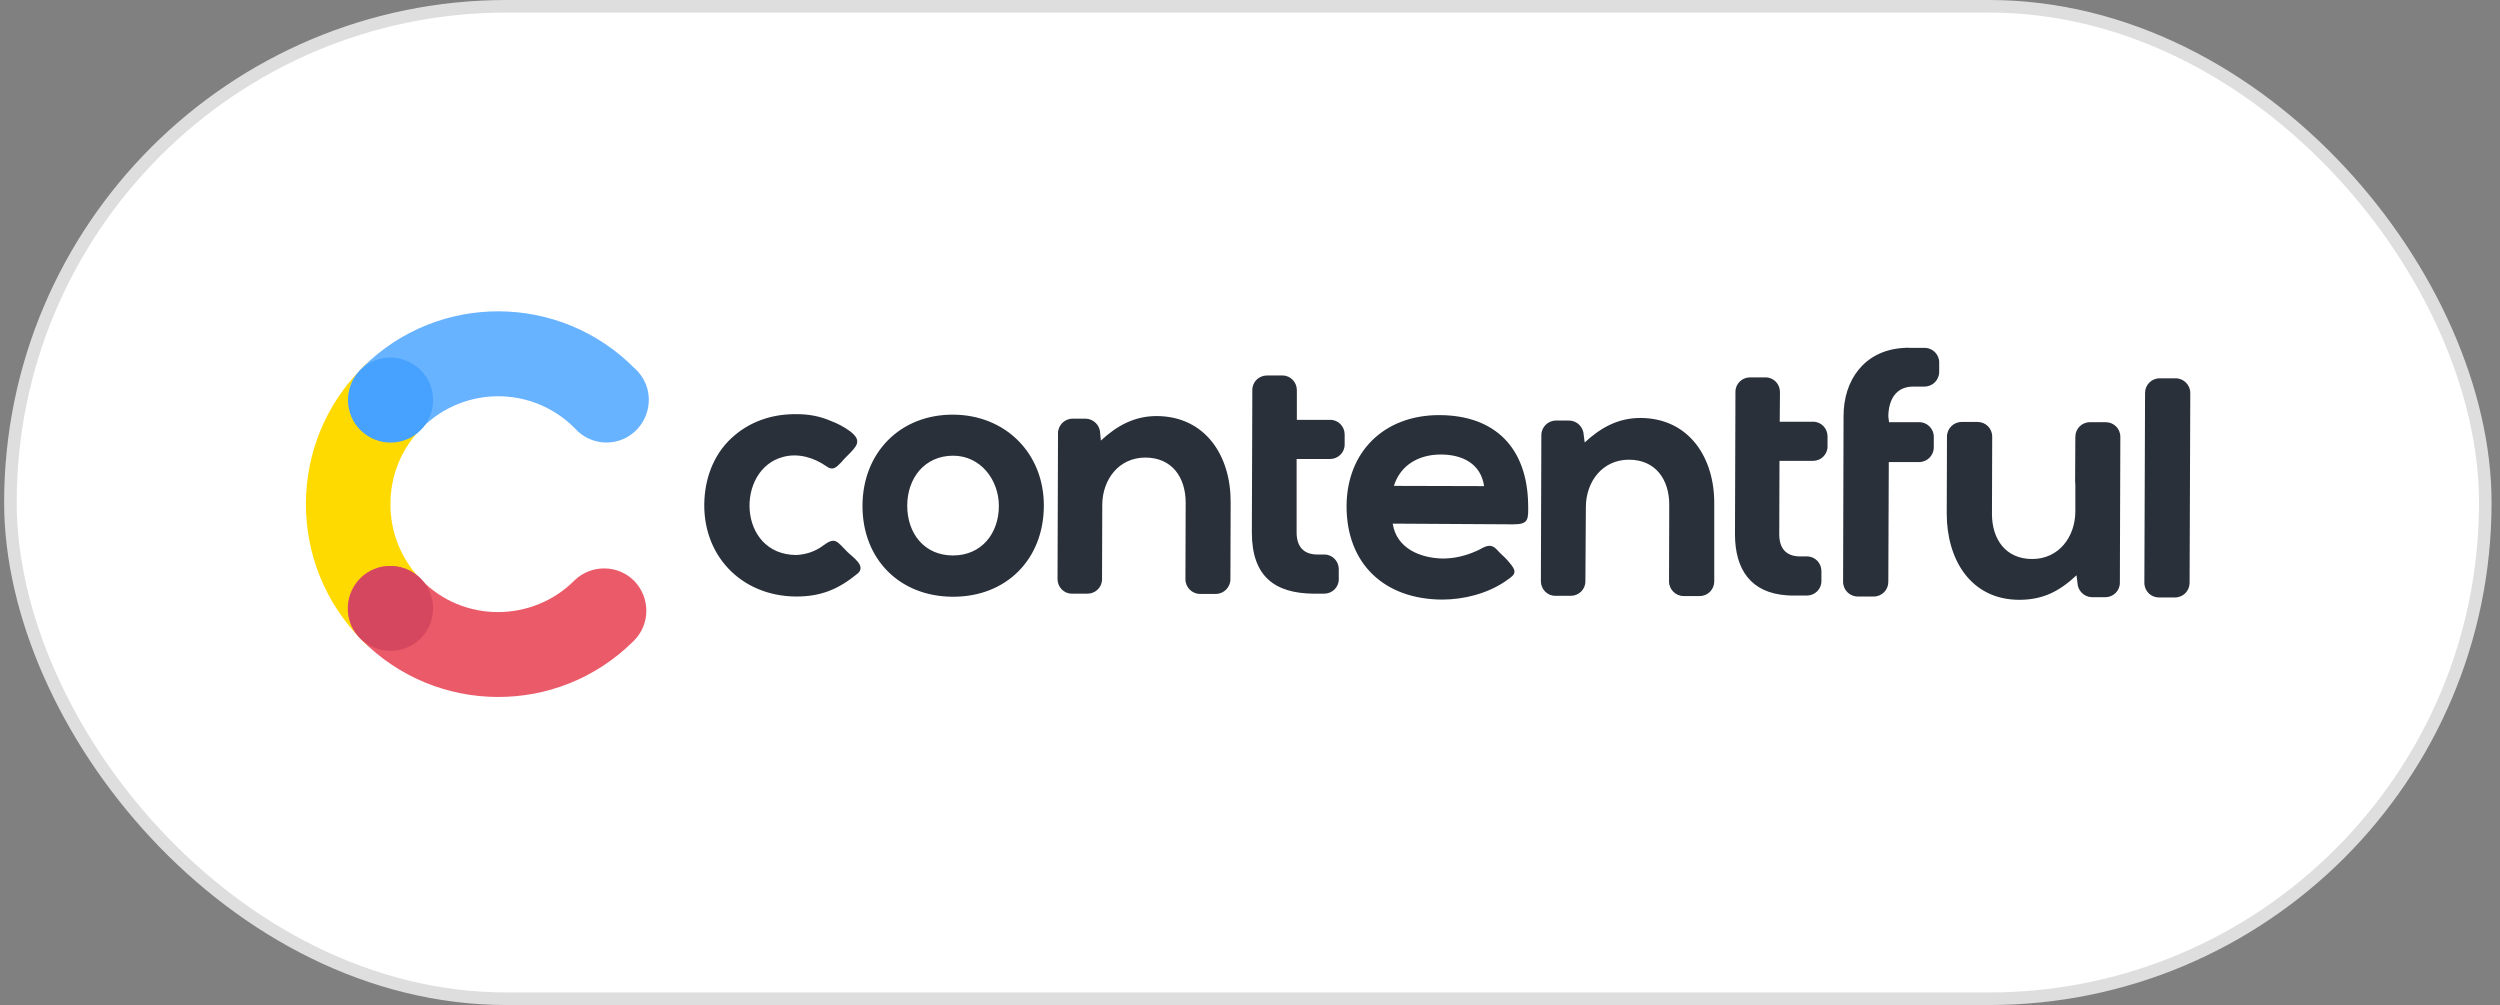 <svg width="199" height="80" viewBox="0 0 199 80" fill="none" xmlns="http://www.w3.org/2000/svg">
<rect x="0" y="0" width="199" height="80" fill="#808080" stroke="none"/>
<rect x="0.829" y="0.5" width="197" height="79" rx="39.5" fill="white"/>
<rect x="0.829" y="0.5" width="197" height="79" rx="39.5" stroke="#DEDEDE"/>
<g clip-path="url(#clip0_2463_38126)">
<path d="M33.554 46.187C31.96 44.572 31.06 42.375 31.079 40.103C31.079 37.831 31.979 35.635 33.61 34.038C34.997 32.799 35.129 30.659 33.891 29.269C32.654 27.88 30.516 27.748 29.129 28.988C29.035 29.081 28.941 29.157 28.866 29.25C22.866 35.221 22.847 44.929 28.791 50.937C30.029 52.327 32.166 52.44 33.554 51.2C34.941 49.961 35.054 47.82 33.816 46.431C33.722 46.356 33.647 46.262 33.554 46.187Z" fill="#FFDA00"/>
<path d="M33.61 34.038C36.966 30.696 42.404 30.715 45.741 34.076C46.979 35.484 49.116 35.616 50.504 34.376C51.891 33.137 52.041 30.997 50.804 29.607C50.71 29.513 50.616 29.401 50.523 29.326C44.579 23.317 34.922 23.261 28.922 29.194C28.904 29.213 28.885 29.232 28.866 29.25C27.46 30.49 27.329 32.611 28.566 34.02C29.804 35.428 31.922 35.559 33.329 34.32C33.422 34.226 33.516 34.132 33.61 34.038Z" fill="#67B3FF"/>
<path d="M45.703 46.224C44.091 47.839 41.897 48.722 39.629 48.722C37.36 48.722 35.166 47.82 33.572 46.187C32.335 44.797 30.197 44.666 28.81 45.905C27.422 47.145 27.291 49.285 28.529 50.674C28.622 50.768 28.697 50.862 28.791 50.937C34.735 56.946 44.41 57.002 50.41 51.05C50.428 51.031 50.428 51.031 50.447 51.012C51.779 49.698 51.779 47.558 50.466 46.224C49.172 44.929 47.035 44.91 45.703 46.224Z" fill="#EB5A68"/>
<path d="M33.479 34.245C32.166 35.559 30.029 35.559 28.698 34.245C27.366 32.931 27.385 30.79 28.698 29.457C30.01 28.124 32.148 28.143 33.479 29.457L33.498 29.476C34.81 30.809 34.791 32.931 33.479 34.245Z" fill="#47A1FF"/>
<path d="M33.479 50.825C32.166 52.139 30.029 52.139 28.698 50.825C27.366 49.51 27.385 47.37 28.698 46.037C30.01 44.722 32.148 44.722 33.479 46.037L33.498 46.055C34.81 47.389 34.791 49.51 33.479 50.825Z" fill="#D5465F"/>
<path fill-rule="evenodd" clip-rule="evenodd" d="M65.522 43.427C66.497 42.694 66.629 43.108 67.454 43.934C67.866 44.347 68.991 45.06 68.26 45.661C66.722 46.919 65.335 47.483 63.385 47.483C58.96 47.464 55.829 44.14 56.072 39.747C56.185 37.775 56.954 35.916 58.491 34.639C59.897 33.456 61.641 32.931 63.479 32.968C64.379 32.968 65.279 33.137 66.104 33.494C66.666 33.7 67.191 33.982 67.679 34.339C68.654 35.09 68.204 35.522 67.435 36.292C67.266 36.461 67.097 36.63 66.947 36.817C66.554 37.212 66.291 37.493 65.785 37.118C64.791 36.423 63.535 36.048 62.354 36.367C58.529 37.343 58.697 44.159 63.385 44.178C64.154 44.14 64.904 43.896 65.522 43.427ZM171.854 47.558C171.216 47.558 170.691 47.051 170.691 46.394C170.691 46.394 170.691 46.394 170.691 46.375L170.747 31.278C170.747 30.64 171.254 30.114 171.91 30.114C171.91 30.114 171.91 30.114 171.929 30.114H173.185C173.822 30.114 174.347 30.64 174.347 31.278C174.347 31.278 174.347 31.278 174.347 31.297L174.291 46.394C174.291 47.032 173.785 47.558 173.129 47.558C173.129 47.558 173.129 47.558 173.11 47.558H171.854ZM165.291 45.793C163.922 47.069 162.629 47.745 160.716 47.745C156.835 47.727 154.96 44.497 154.96 40.892L154.979 34.752C154.979 34.114 155.504 33.588 156.141 33.588C156.141 33.588 156.141 33.588 156.16 33.588H157.416C158.054 33.588 158.579 34.095 158.579 34.752C158.579 34.752 158.579 34.752 158.579 34.771L158.56 40.911C158.56 42.92 159.647 44.497 161.766 44.497C163.885 44.497 165.179 42.732 165.197 40.742V38.526C165.179 38.432 165.179 38.357 165.179 38.263L165.197 34.771C165.197 34.132 165.704 33.607 166.36 33.607C166.36 33.607 166.36 33.607 166.379 33.607H167.616C168.254 33.607 168.779 34.114 168.779 34.771C168.779 34.771 168.779 34.771 168.779 34.79L168.741 46.394C168.741 47.032 168.216 47.539 167.579 47.539H166.51C165.891 47.52 165.385 47.013 165.366 46.394L165.291 45.793ZM150.366 33.607H152.785C153.422 33.607 153.947 34.151 153.929 34.79C153.929 34.79 153.929 34.79 153.929 34.808V35.616C153.929 36.254 153.404 36.78 152.766 36.78H150.347L150.31 46.318C150.31 46.957 149.804 47.483 149.147 47.483C149.147 47.483 149.147 47.483 149.129 47.483H147.872C147.235 47.483 146.71 46.957 146.71 46.318L146.747 33.118C146.747 30.246 148.397 27.974 151.322 27.711C151.416 27.711 151.472 27.692 151.566 27.692C151.735 27.673 151.904 27.673 152.091 27.692H153.216C153.854 27.692 154.379 28.237 154.36 28.875V29.607C154.36 30.246 153.835 30.771 153.197 30.771H152.297C150.91 30.771 150.329 31.823 150.31 33.137L150.366 33.607ZM141.666 33.569H144.329C144.966 33.569 145.472 34.095 145.472 34.733V35.541C145.472 36.179 144.947 36.686 144.31 36.686H141.647L141.629 42.526C141.629 43.652 142.172 44.291 143.297 44.291H143.841C144.479 44.291 144.985 44.816 144.985 45.455V46.262C144.985 46.9 144.46 47.407 143.822 47.407H142.81C142.622 47.407 142.435 47.407 142.247 47.389C139.379 47.201 138.104 45.342 138.104 42.526C138.122 38.733 138.122 34.977 138.141 31.184C138.141 30.546 138.666 30.039 139.304 30.039H140.541C141.179 30.039 141.685 30.565 141.685 31.203L141.666 33.569ZM103.229 33.419H105.891C106.529 33.419 107.035 33.945 107.035 34.583V35.39C107.035 36.029 106.51 36.536 105.872 36.536H103.21V42.375C103.21 43.502 103.754 44.14 104.879 44.14H105.422C106.06 44.14 106.566 44.666 106.566 45.304V46.112C106.566 46.75 106.041 47.257 105.404 47.257H104.597C101.466 47.238 99.647 45.886 99.647 42.375C99.666 38.582 99.666 34.827 99.685 31.034C99.685 30.396 100.21 29.889 100.847 29.889H102.085C102.722 29.889 103.229 30.415 103.229 31.053V33.419ZM87.629 35.071C88.904 33.888 90.291 33.118 92.072 33.118C95.972 33.137 97.979 36.31 97.96 39.972L97.941 46.112C97.941 46.75 97.416 47.276 96.779 47.276H95.522C94.885 47.276 94.36 46.75 94.36 46.112L94.379 40.009C94.379 38 93.291 36.423 91.172 36.423C89.054 36.423 87.76 38.169 87.741 40.16L87.722 46.112C87.722 46.75 87.197 47.257 86.56 47.257H85.322C84.685 47.257 84.179 46.731 84.179 46.093C84.197 42.394 84.197 38.676 84.216 34.977V34.489C84.216 33.851 84.741 33.325 85.379 33.325H86.429C87.047 33.344 87.554 33.851 87.572 34.47L87.629 35.071ZM126.141 35.221C127.416 34.038 128.804 33.269 130.585 33.269C134.485 33.288 136.491 36.48 136.454 40.122V46.281C136.454 46.919 135.947 47.445 135.291 47.445C135.291 47.445 135.291 47.445 135.272 47.445H134.016C133.379 47.445 132.854 46.919 132.854 46.281L132.872 40.178C132.872 38.169 131.785 36.592 129.666 36.592C127.547 36.592 126.254 38.338 126.235 40.329L126.197 46.281C126.197 46.919 125.672 47.426 125.035 47.426H123.797C123.16 47.426 122.654 46.9 122.654 46.262L122.691 34.639C122.691 34.001 123.216 33.475 123.854 33.475H124.922C125.541 33.494 126.047 34.001 126.066 34.639L126.141 35.221ZM75.872 33.006C71.654 32.987 68.672 36.029 68.654 40.235C68.635 44.478 71.579 47.483 75.835 47.501C80.091 47.52 83.072 44.535 83.091 40.272C83.11 36.104 80.054 33.025 75.872 33.006ZM110.86 41.681C111.16 43.633 113.016 44.422 114.835 44.459C115.754 44.459 116.635 44.253 117.479 43.877C117.61 43.821 117.741 43.765 117.872 43.69C118.304 43.446 118.697 43.295 119.091 43.69C119.297 43.915 119.504 44.121 119.71 44.309C119.916 44.497 120.104 44.722 120.272 44.929C120.854 45.661 120.441 45.83 119.785 46.3C118.36 47.257 116.504 47.727 114.797 47.727C110.222 47.708 107.185 44.91 107.185 40.291C107.204 35.916 110.222 33.025 114.591 33.043C119.054 33.062 121.566 35.691 121.641 40.141C121.66 41.343 121.697 41.737 120.46 41.737L110.86 41.681ZM75.872 36.273C78.047 36.273 79.51 38.188 79.51 40.272C79.51 42.45 78.141 44.215 75.854 44.215C73.566 44.215 72.216 42.45 72.216 40.254C72.216 38.057 73.604 36.273 75.872 36.273ZM110.954 38.676L118.135 38.695C117.872 36.892 116.391 36.179 114.685 36.179C112.979 36.179 111.479 36.986 110.954 38.676Z" fill="#29303A"/>
</g>
<defs>
<clipPath id="clip0_2463_38126">
<rect width="150" height="31" fill="white" transform="translate(24.329 24.5)"/>
</clipPath>
</defs>
</svg>
